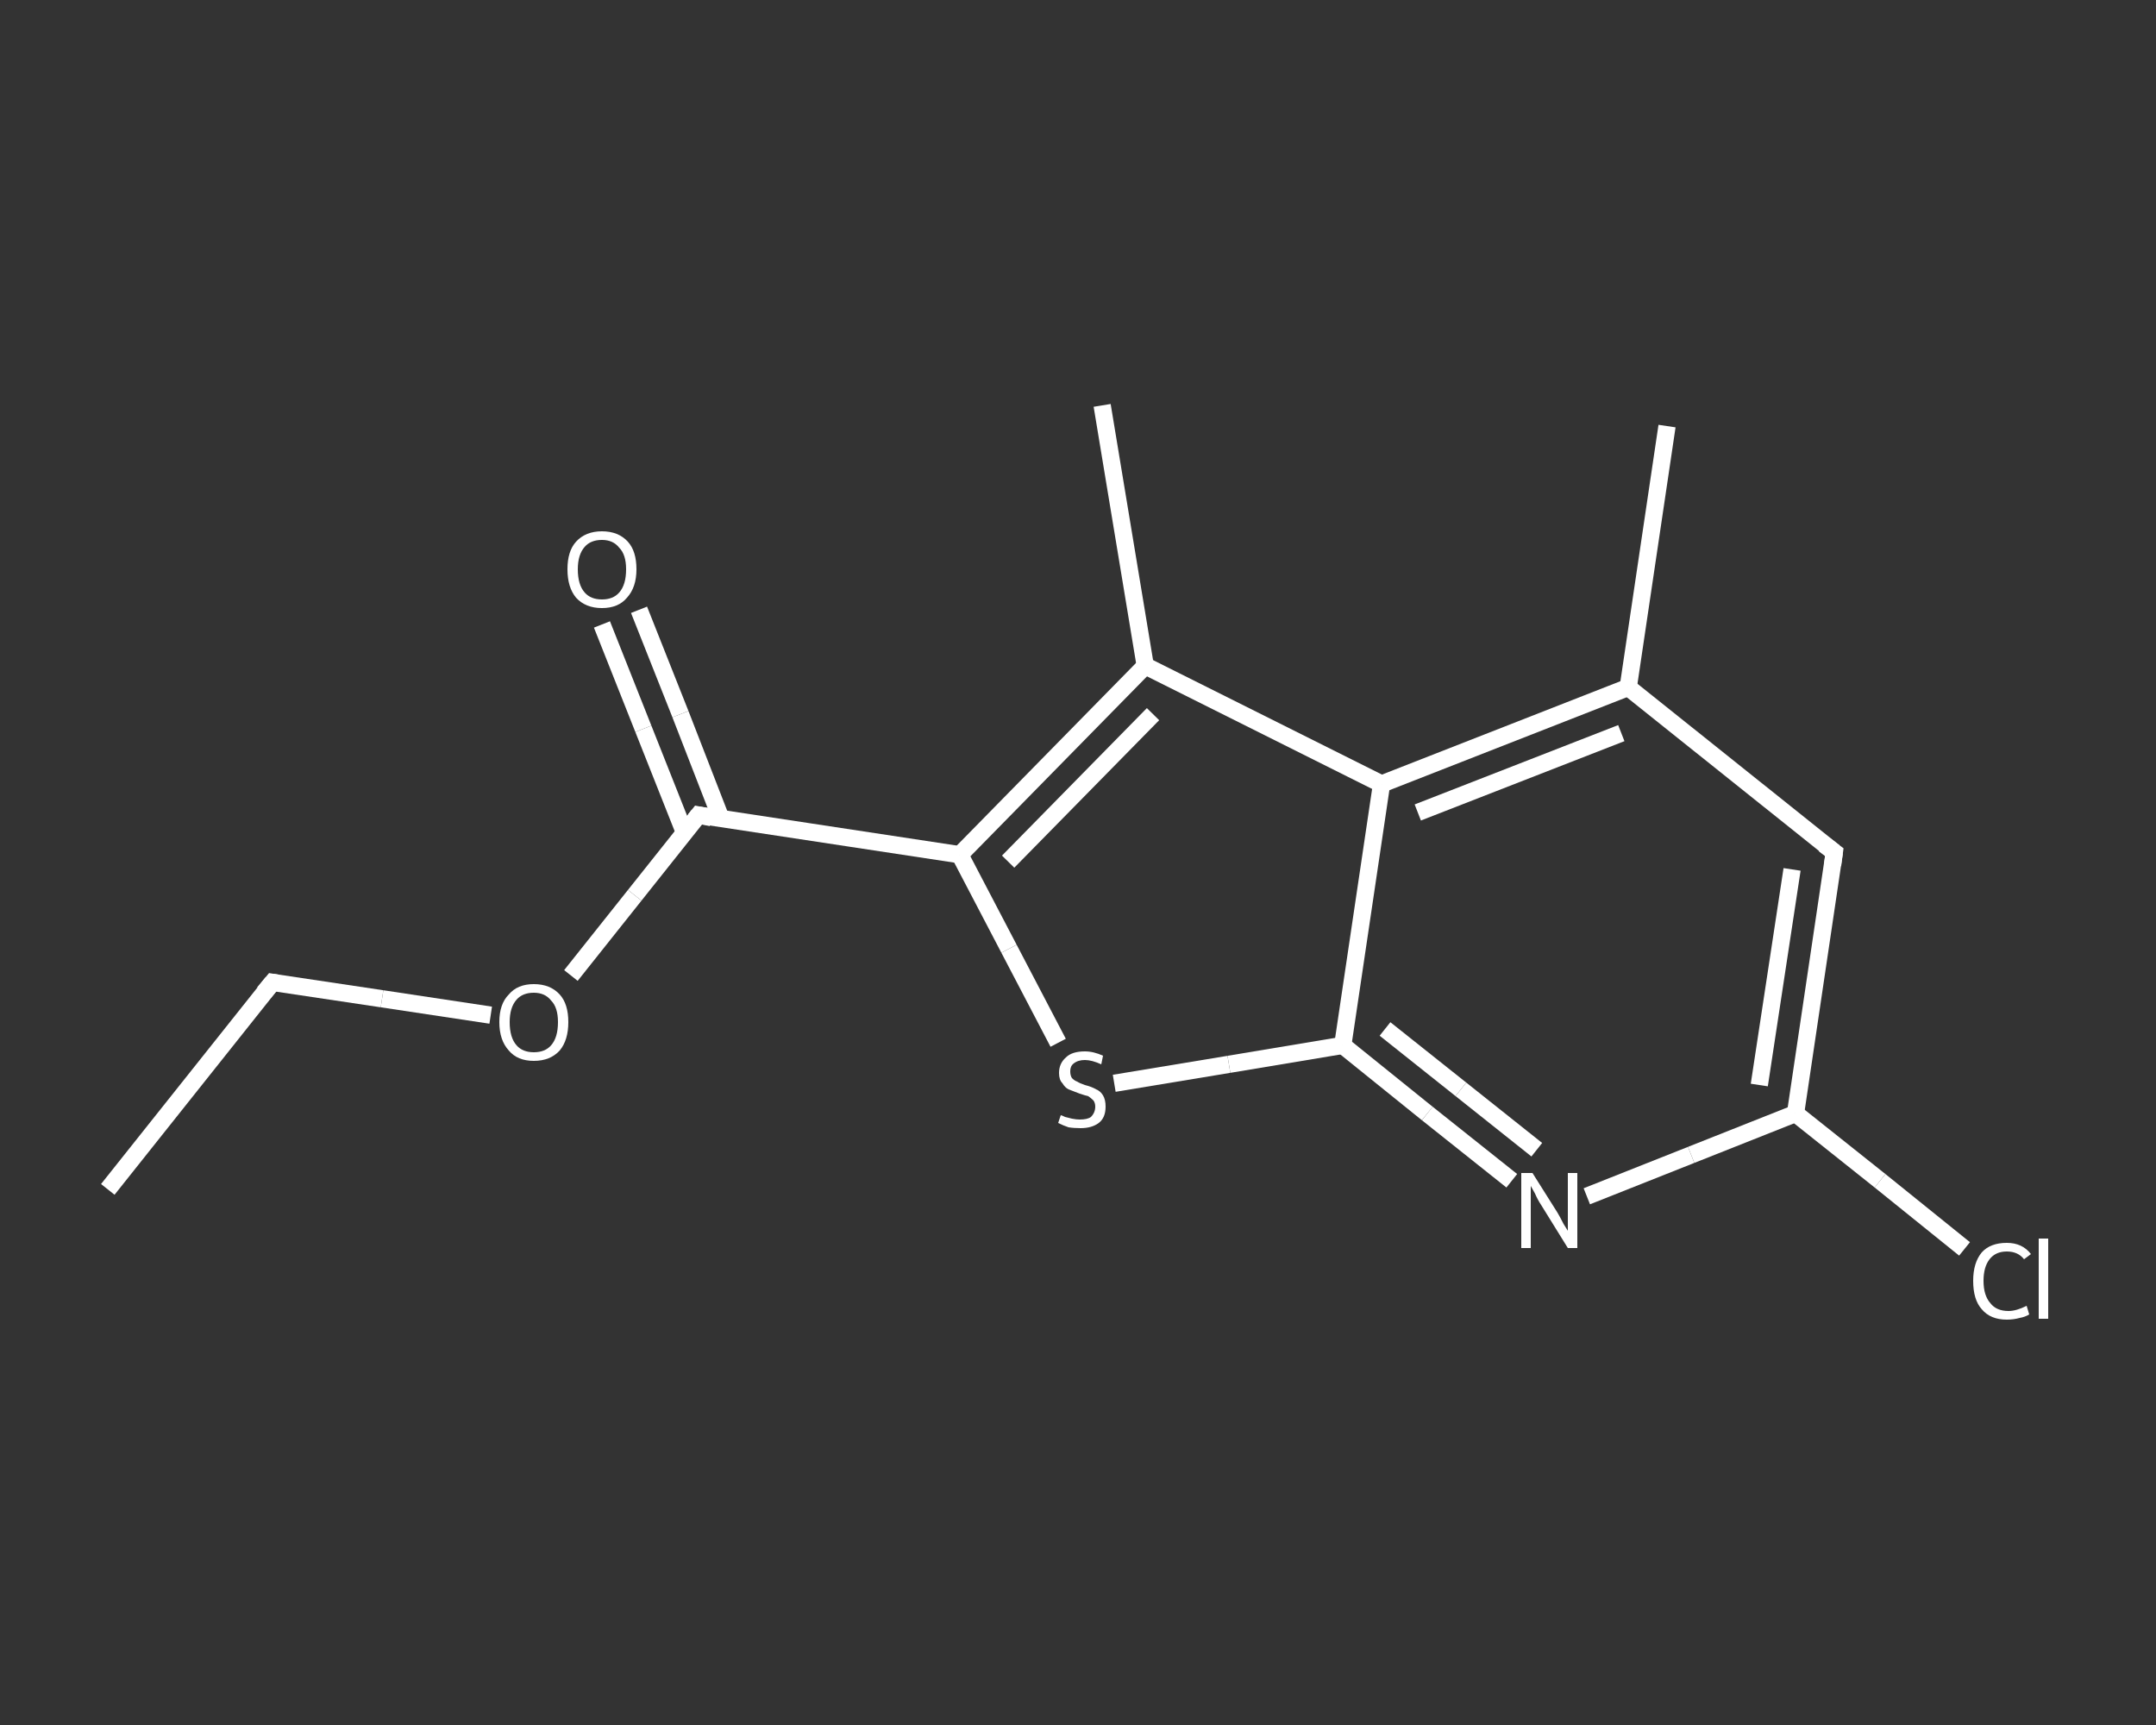 <?xml version='1.0' encoding='iso-8859-1'?>
<svg version='1.1' baseProfile='full'
              xmlns='http://www.w3.org/2000/svg'
                      xmlns:rdkit='http://www.rdkit.org/xml'
                      xmlns:xlink='http://www.w3.org/1999/xlink'
                  xml:space='preserve'
width='250px' height='200px' viewBox='0 0 250 200'>
<rect x="0" y="0" width="250" height="200" fill="#333333" stroke="none"/>
<!-- END OF HEADER -->
<rect style='opacity:1.0;fill:transparent;stroke:none' width='250.0' height='200.0' x='0.0' y='0.0'> </rect>
<path class='bond-0 atom-0 atom-1' d='M 12.5,137.9 L 31.6,113.9' style='fill:none;fill-rule:evenodd;stroke:#FFFFFF;stroke-width:2.0px;stroke-linecap:butt;stroke-linejoin:miter;stroke-opacity:1' />
<path class='bond-1 atom-1 atom-2' d='M 31.6,113.9 L 44.3,115.8' style='fill:none;fill-rule:evenodd;stroke:#FFFFFF;stroke-width:2.0px;stroke-linecap:butt;stroke-linejoin:miter;stroke-opacity:1' />
<path class='bond-1 atom-1 atom-2' d='M 44.3,115.8 L 56.9,117.7' style='fill:none;fill-rule:evenodd;stroke:#FFFFFF;stroke-width:2.0px;stroke-linecap:butt;stroke-linejoin:miter;stroke-opacity:1' />
<path class='bond-2 atom-2 atom-3' d='M 66.2,113.1 L 73.6,103.8' style='fill:none;fill-rule:evenodd;stroke:#FFFFFF;stroke-width:2.0px;stroke-linecap:butt;stroke-linejoin:miter;stroke-opacity:1' />
<path class='bond-2 atom-2 atom-3' d='M 73.6,103.8 L 81.0,94.5' style='fill:none;fill-rule:evenodd;stroke:#FFFFFF;stroke-width:2.0px;stroke-linecap:butt;stroke-linejoin:miter;stroke-opacity:1' />
<path class='bond-3 atom-3 atom-4' d='M 83.6,94.9 L 78.9,82.8' style='fill:none;fill-rule:evenodd;stroke:#FFFFFF;stroke-width:2.0px;stroke-linecap:butt;stroke-linejoin:miter;stroke-opacity:1' />
<path class='bond-3 atom-3 atom-4' d='M 78.9,82.8 L 74.1,70.7' style='fill:none;fill-rule:evenodd;stroke:#FFFFFF;stroke-width:2.0px;stroke-linecap:butt;stroke-linejoin:miter;stroke-opacity:1' />
<path class='bond-3 atom-3 atom-4' d='M 79.4,96.6 L 74.6,84.5' style='fill:none;fill-rule:evenodd;stroke:#FFFFFF;stroke-width:2.0px;stroke-linecap:butt;stroke-linejoin:miter;stroke-opacity:1' />
<path class='bond-3 atom-3 atom-4' d='M 74.6,84.5 L 69.8,72.4' style='fill:none;fill-rule:evenodd;stroke:#FFFFFF;stroke-width:2.0px;stroke-linecap:butt;stroke-linejoin:miter;stroke-opacity:1' />
<path class='bond-4 atom-3 atom-5' d='M 81.0,94.5 L 111.3,99.1' style='fill:none;fill-rule:evenodd;stroke:#FFFFFF;stroke-width:2.0px;stroke-linecap:butt;stroke-linejoin:miter;stroke-opacity:1' />
<path class='bond-5 atom-5 atom-6' d='M 111.3,99.1 L 117.0,110.0' style='fill:none;fill-rule:evenodd;stroke:#FFFFFF;stroke-width:2.0px;stroke-linecap:butt;stroke-linejoin:miter;stroke-opacity:1' />
<path class='bond-5 atom-5 atom-6' d='M 117.0,110.0 L 122.7,120.9' style='fill:none;fill-rule:evenodd;stroke:#FFFFFF;stroke-width:2.0px;stroke-linecap:butt;stroke-linejoin:miter;stroke-opacity:1' />
<path class='bond-6 atom-6 atom-7' d='M 129.2,125.6 L 142.5,123.4' style='fill:none;fill-rule:evenodd;stroke:#FFFFFF;stroke-width:2.0px;stroke-linecap:butt;stroke-linejoin:miter;stroke-opacity:1' />
<path class='bond-6 atom-6 atom-7' d='M 142.5,123.4 L 155.7,121.2' style='fill:none;fill-rule:evenodd;stroke:#FFFFFF;stroke-width:2.0px;stroke-linecap:butt;stroke-linejoin:miter;stroke-opacity:1' />
<path class='bond-7 atom-7 atom-8' d='M 155.7,121.2 L 165.5,129.1' style='fill:none;fill-rule:evenodd;stroke:#FFFFFF;stroke-width:2.0px;stroke-linecap:butt;stroke-linejoin:miter;stroke-opacity:1' />
<path class='bond-7 atom-7 atom-8' d='M 165.5,129.1 L 175.3,136.9' style='fill:none;fill-rule:evenodd;stroke:#FFFFFF;stroke-width:2.0px;stroke-linecap:butt;stroke-linejoin:miter;stroke-opacity:1' />
<path class='bond-7 atom-7 atom-8' d='M 160.6,119.3 L 169.4,126.3' style='fill:none;fill-rule:evenodd;stroke:#FFFFFF;stroke-width:2.0px;stroke-linecap:butt;stroke-linejoin:miter;stroke-opacity:1' />
<path class='bond-7 atom-7 atom-8' d='M 169.4,126.3 L 178.2,133.3' style='fill:none;fill-rule:evenodd;stroke:#FFFFFF;stroke-width:2.0px;stroke-linecap:butt;stroke-linejoin:miter;stroke-opacity:1' />
<path class='bond-8 atom-8 atom-9' d='M 184.0,138.7 L 196.1,133.9' style='fill:none;fill-rule:evenodd;stroke:#FFFFFF;stroke-width:2.0px;stroke-linecap:butt;stroke-linejoin:miter;stroke-opacity:1' />
<path class='bond-8 atom-8 atom-9' d='M 196.1,133.9 L 208.2,129.1' style='fill:none;fill-rule:evenodd;stroke:#FFFFFF;stroke-width:2.0px;stroke-linecap:butt;stroke-linejoin:miter;stroke-opacity:1' />
<path class='bond-9 atom-9 atom-10' d='M 208.2,129.1 L 218.0,136.9' style='fill:none;fill-rule:evenodd;stroke:#FFFFFF;stroke-width:2.0px;stroke-linecap:butt;stroke-linejoin:miter;stroke-opacity:1' />
<path class='bond-9 atom-9 atom-10' d='M 218.0,136.9 L 227.8,144.8' style='fill:none;fill-rule:evenodd;stroke:#FFFFFF;stroke-width:2.0px;stroke-linecap:butt;stroke-linejoin:miter;stroke-opacity:1' />
<path class='bond-10 atom-9 atom-11' d='M 208.2,129.1 L 212.7,98.8' style='fill:none;fill-rule:evenodd;stroke:#FFFFFF;stroke-width:2.0px;stroke-linecap:butt;stroke-linejoin:miter;stroke-opacity:1' />
<path class='bond-10 atom-9 atom-11' d='M 204.0,125.8 L 207.8,100.8' style='fill:none;fill-rule:evenodd;stroke:#FFFFFF;stroke-width:2.0px;stroke-linecap:butt;stroke-linejoin:miter;stroke-opacity:1' />
<path class='bond-11 atom-11 atom-12' d='M 212.7,98.8 L 188.8,79.7' style='fill:none;fill-rule:evenodd;stroke:#FFFFFF;stroke-width:2.0px;stroke-linecap:butt;stroke-linejoin:miter;stroke-opacity:1' />
<path class='bond-12 atom-12 atom-13' d='M 188.8,79.7 L 193.3,49.4' style='fill:none;fill-rule:evenodd;stroke:#FFFFFF;stroke-width:2.0px;stroke-linecap:butt;stroke-linejoin:miter;stroke-opacity:1' />
<path class='bond-13 atom-12 atom-14' d='M 188.8,79.7 L 160.2,90.9' style='fill:none;fill-rule:evenodd;stroke:#FFFFFF;stroke-width:2.0px;stroke-linecap:butt;stroke-linejoin:miter;stroke-opacity:1' />
<path class='bond-13 atom-12 atom-14' d='M 188.0,85.0 L 164.4,94.2' style='fill:none;fill-rule:evenodd;stroke:#FFFFFF;stroke-width:2.0px;stroke-linecap:butt;stroke-linejoin:miter;stroke-opacity:1' />
<path class='bond-14 atom-14 atom-15' d='M 160.2,90.9 L 132.8,77.2' style='fill:none;fill-rule:evenodd;stroke:#FFFFFF;stroke-width:2.0px;stroke-linecap:butt;stroke-linejoin:miter;stroke-opacity:1' />
<path class='bond-15 atom-15 atom-16' d='M 132.8,77.2 L 127.8,47.0' style='fill:none;fill-rule:evenodd;stroke:#FFFFFF;stroke-width:2.0px;stroke-linecap:butt;stroke-linejoin:miter;stroke-opacity:1' />
<path class='bond-16 atom-15 atom-5' d='M 132.8,77.2 L 111.3,99.1' style='fill:none;fill-rule:evenodd;stroke:#FFFFFF;stroke-width:2.0px;stroke-linecap:butt;stroke-linejoin:miter;stroke-opacity:1' />
<path class='bond-16 atom-15 atom-5' d='M 133.7,82.8 L 116.9,99.9' style='fill:none;fill-rule:evenodd;stroke:#FFFFFF;stroke-width:2.0px;stroke-linecap:butt;stroke-linejoin:miter;stroke-opacity:1' />
<path class='bond-17 atom-14 atom-7' d='M 160.2,90.9 L 155.7,121.2' style='fill:none;fill-rule:evenodd;stroke:#FFFFFF;stroke-width:2.0px;stroke-linecap:butt;stroke-linejoin:miter;stroke-opacity:1' />
<path d='M 30.6,115.1 L 31.6,113.9 L 32.2,114.0' style='fill:none;stroke:#FFFFFF;stroke-width:2.0px;stroke-linecap:butt;stroke-linejoin:miter;stroke-opacity:1;' />
<path d='M 80.6,95.0 L 81.0,94.5 L 82.5,94.8' style='fill:none;stroke:#FFFFFF;stroke-width:2.0px;stroke-linecap:butt;stroke-linejoin:miter;stroke-opacity:1;' />
<path d='M 212.5,100.3 L 212.7,98.8 L 211.5,97.9' style='fill:none;stroke:#FFFFFF;stroke-width:2.0px;stroke-linecap:butt;stroke-linejoin:miter;stroke-opacity:1;' />
<path class='atom-2' d='M 57.9 118.5
Q 57.9 116.4, 59.0 115.3
Q 60.0 114.1, 61.9 114.1
Q 63.8 114.1, 64.9 115.3
Q 65.9 116.4, 65.9 118.5
Q 65.9 120.6, 64.9 121.8
Q 63.8 123.0, 61.9 123.0
Q 60.0 123.0, 59.0 121.8
Q 57.9 120.6, 57.9 118.5
M 61.9 122.0
Q 63.2 122.0, 63.9 121.2
Q 64.7 120.3, 64.7 118.5
Q 64.7 116.8, 63.9 116.0
Q 63.2 115.1, 61.9 115.1
Q 60.6 115.1, 59.9 115.9
Q 59.1 116.8, 59.1 118.5
Q 59.1 120.3, 59.9 121.2
Q 60.6 122.0, 61.9 122.0
' fill='#FFFFFF'/>
<path class='atom-4' d='M 65.8 66.0
Q 65.8 63.9, 66.8 62.8
Q 67.9 61.6, 69.8 61.6
Q 71.7 61.6, 72.8 62.8
Q 73.8 63.9, 73.8 66.0
Q 73.8 68.1, 72.7 69.3
Q 71.7 70.5, 69.8 70.5
Q 67.9 70.5, 66.8 69.3
Q 65.8 68.1, 65.8 66.0
M 69.8 69.5
Q 71.1 69.5, 71.8 68.7
Q 72.6 67.8, 72.6 66.0
Q 72.6 64.3, 71.8 63.5
Q 71.1 62.6, 69.8 62.6
Q 68.5 62.6, 67.8 63.4
Q 67.0 64.3, 67.0 66.0
Q 67.0 67.8, 67.8 68.7
Q 68.5 69.5, 69.8 69.5
' fill='#FFFFFF'/>
<path class='atom-6' d='M 123.0 129.3
Q 123.1 129.3, 123.5 129.5
Q 123.9 129.6, 124.3 129.7
Q 124.8 129.8, 125.2 129.8
Q 126.1 129.8, 126.5 129.5
Q 127.0 129.0, 127.0 128.3
Q 127.0 127.9, 126.8 127.6
Q 126.5 127.3, 126.2 127.1
Q 125.8 127.0, 125.2 126.8
Q 124.4 126.5, 123.9 126.3
Q 123.5 126.1, 123.2 125.6
Q 122.8 125.2, 122.8 124.4
Q 122.8 123.3, 123.6 122.6
Q 124.3 121.9, 125.8 121.9
Q 126.8 121.9, 127.9 122.4
L 127.7 123.4
Q 126.6 122.9, 125.8 122.9
Q 125.0 122.9, 124.5 123.3
Q 124.1 123.6, 124.1 124.2
Q 124.1 124.7, 124.3 125.0
Q 124.6 125.3, 124.9 125.4
Q 125.2 125.6, 125.8 125.8
Q 126.6 126.0, 127.1 126.3
Q 127.6 126.5, 127.9 127.0
Q 128.2 127.5, 128.2 128.3
Q 128.2 129.6, 127.4 130.2
Q 126.6 130.8, 125.3 130.8
Q 124.5 130.8, 123.9 130.7
Q 123.3 130.5, 122.7 130.2
L 123.0 129.3
' fill='#FFFFFF'/>
<path class='atom-8' d='M 177.7 136.0
L 180.6 140.6
Q 180.9 141.1, 181.3 141.9
Q 181.8 142.7, 181.8 142.7
L 181.8 136.0
L 182.9 136.0
L 182.9 144.7
L 181.8 144.7
L 178.7 139.7
Q 178.3 139.1, 178.0 138.4
Q 177.6 137.7, 177.5 137.5
L 177.5 144.7
L 176.4 144.7
L 176.4 136.0
L 177.7 136.0
' fill='#FFFFFF'/>
<path class='atom-10' d='M 228.8 148.5
Q 228.8 146.4, 229.8 145.2
Q 230.8 144.1, 232.7 144.1
Q 234.5 144.1, 235.5 145.4
L 234.7 146.0
Q 234.0 145.1, 232.7 145.1
Q 231.4 145.1, 230.7 146.0
Q 230.0 146.9, 230.0 148.5
Q 230.0 150.2, 230.8 151.1
Q 231.5 152.0, 232.9 152.0
Q 233.8 152.0, 235.0 151.4
L 235.3 152.4
Q 234.8 152.7, 234.2 152.8
Q 233.5 153.0, 232.7 153.0
Q 230.8 153.0, 229.8 151.8
Q 228.8 150.7, 228.8 148.5
' fill='#FFFFFF'/>
<path class='atom-10' d='M 236.4 143.6
L 237.5 143.6
L 237.5 152.9
L 236.4 152.9
L 236.4 143.6
' fill='#FFFFFF'/>
</svg>
